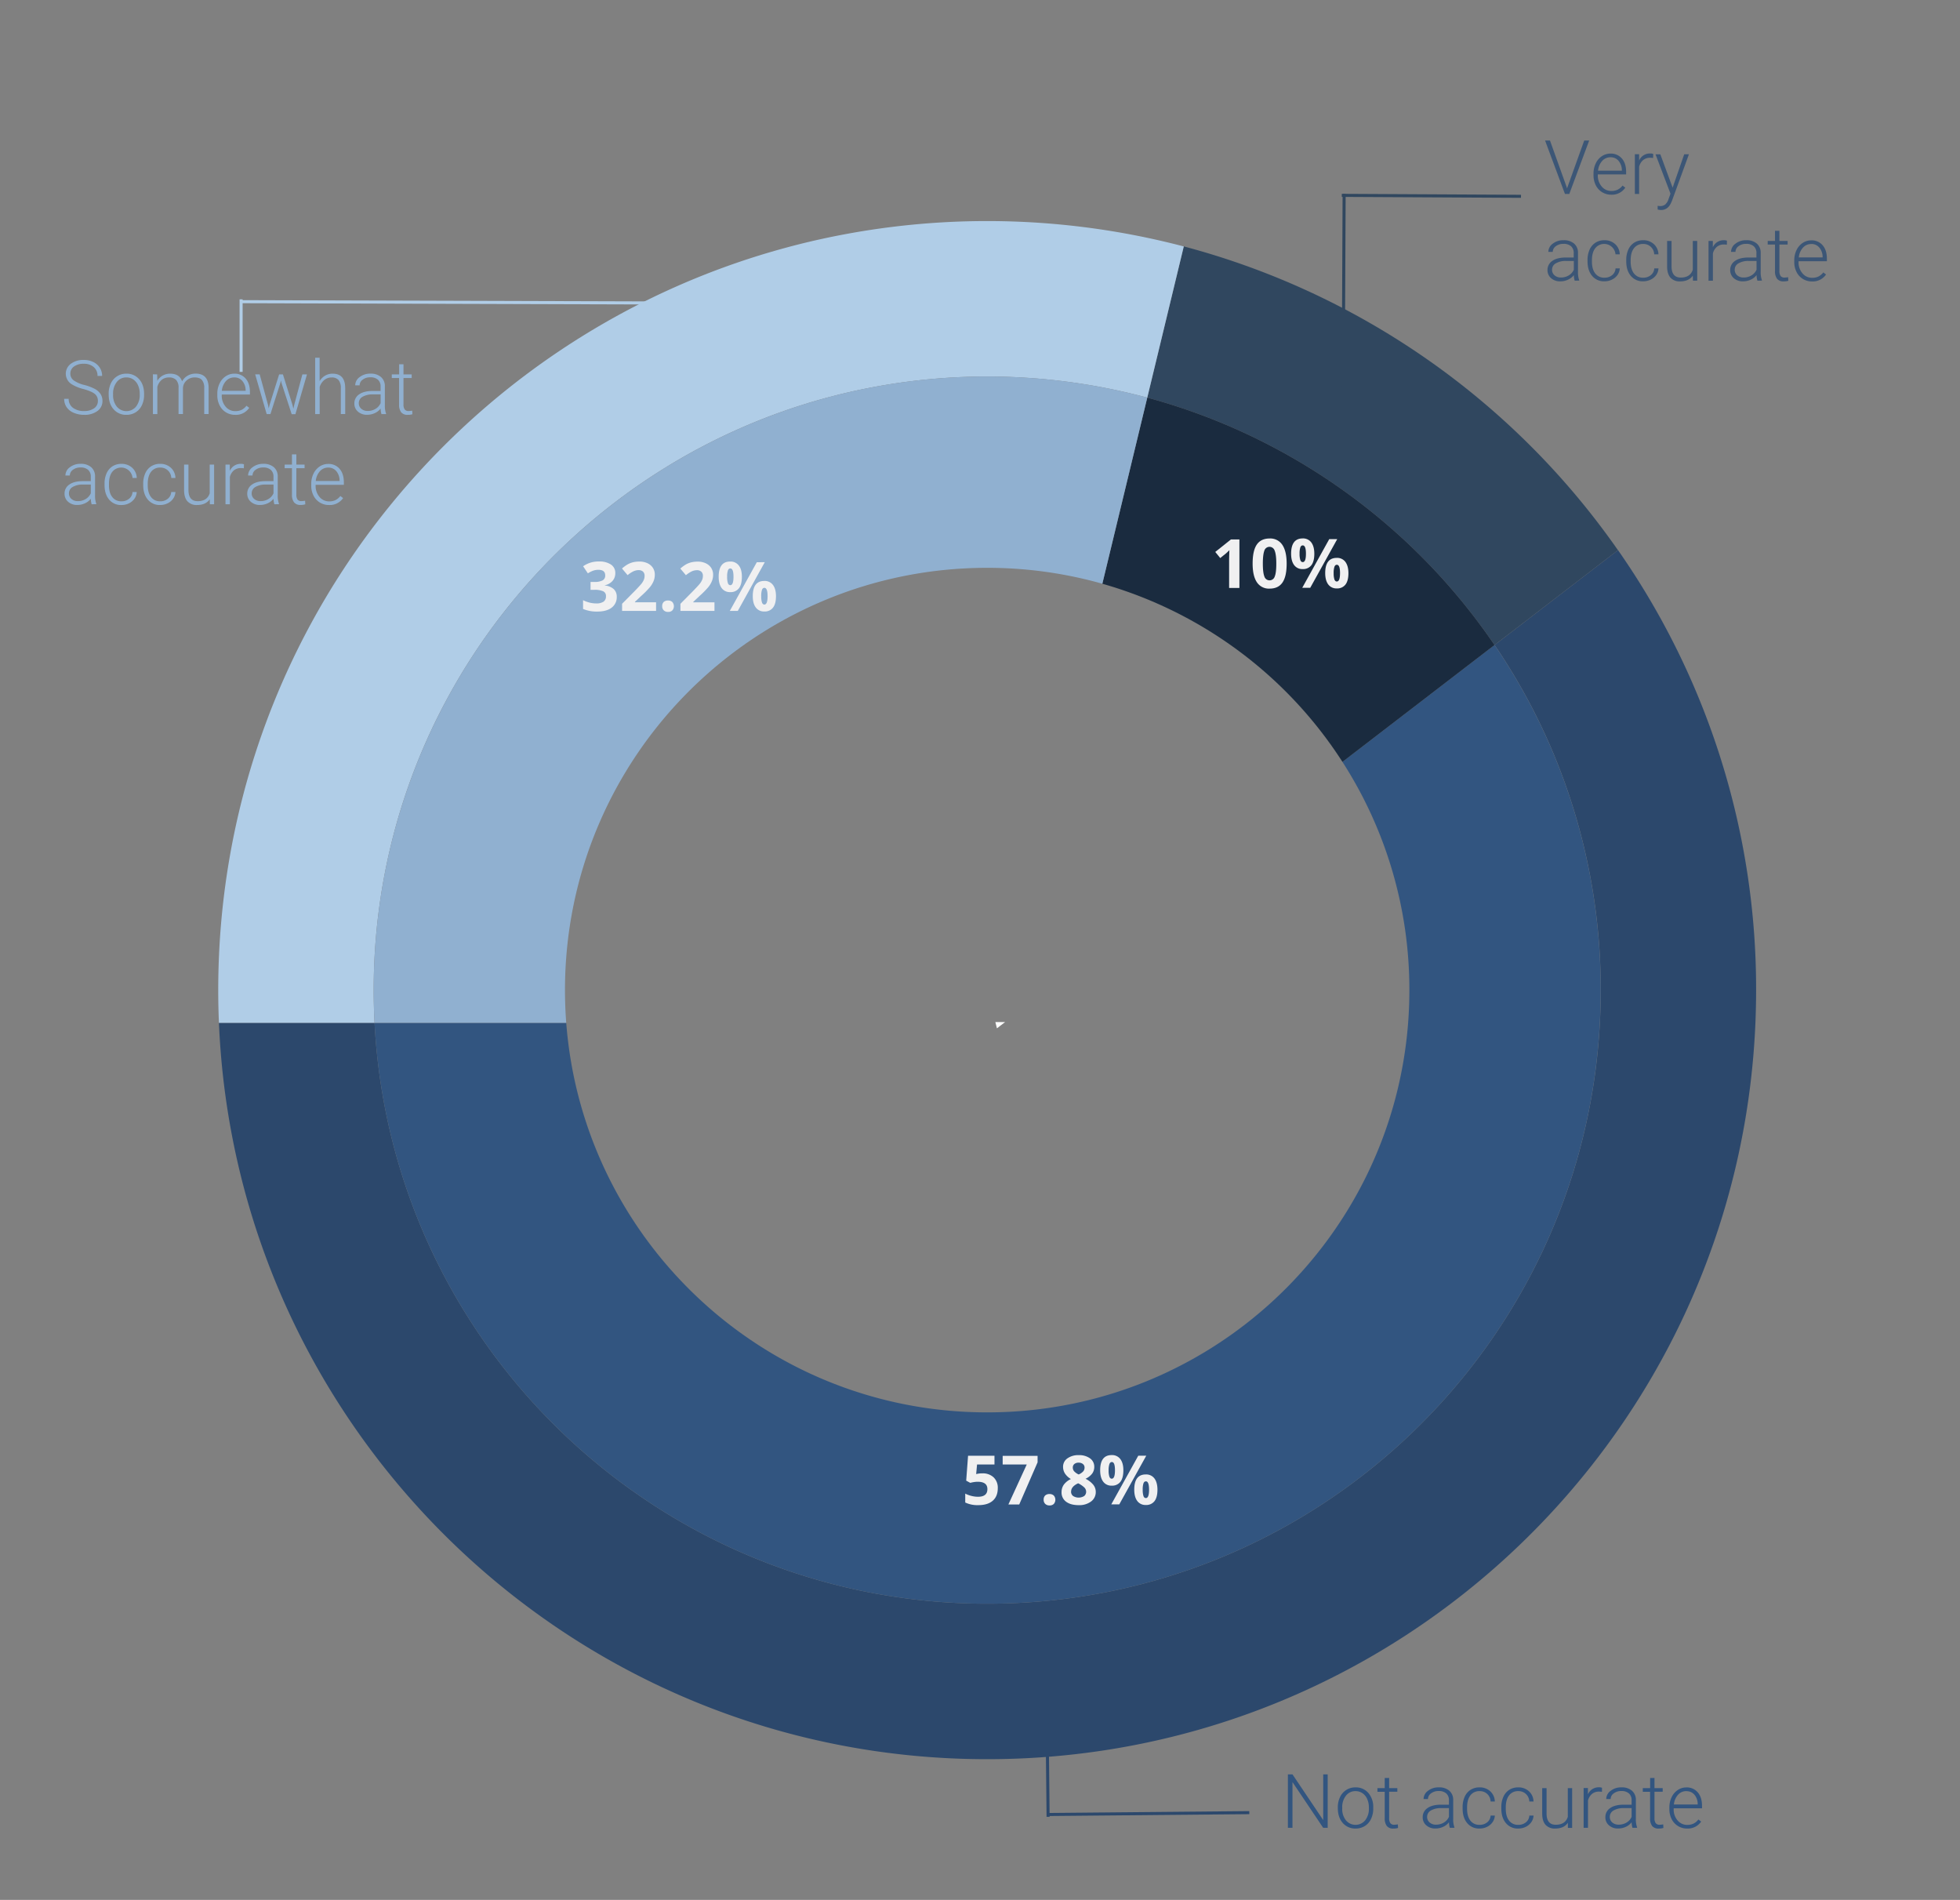 <?xml version="1.0" encoding="UTF-8"?> <svg xmlns="http://www.w3.org/2000/svg" id="Layer_1" data-name="Layer 1" viewBox="0 0 1281.61 1242.07"><rect x="0" y="0" width="1281.61" height="1242.07" fill="#808080" stroke="none"/><defs><style>.cls-1{fill:#2c486c;}.cls-2{fill:#325580;}.cls-3{fill:#30475f;}.cls-4{fill:#1a2b3f;}.cls-5{fill:#b0cde7;}.cls-6{fill:#90b0d0;}.cls-7{fill:#fff;stroke:#fff;}.cls-10,.cls-11,.cls-12,.cls-7{stroke-miterlimit:10;}.cls-8{isolation:isolate;}.cls-9{fill:#3c5676;}.cls-10,.cls-11,.cls-12{fill:none;stroke-width:2px;}.cls-10{stroke:#30475f;}.cls-11{stroke:#2c486c;}.cls-12{stroke:#b0cde7;}.cls-13{fill:#f0f0f1;}</style></defs><path class="cls-1" d="M1058,359.67l-80.71,62a399.29,399.29,0,0,1,69.42,225.61q0,10.77-.57,21.4C1035,880.29,859.87,1048.44,645.5,1048.44S256,880.29,244.91,668.69H143.16C154.38,936.45,375,1150.08,645.5,1150.08s491.12-213.63,502.34-481.39q.44-10.65.45-21.4A500.48,500.48,0,0,0,1058,359.67Z"></path><path class="cls-2" d="M977.24,421.68l-99.44,76.4a274.69,274.69,0,0,1,43.76,149.21q0,10.8-.81,21.4c-10.93,142.47-130,254.66-275.25,254.66S381.18,811.16,370.25,668.69H244.91C256,880.29,431.13,1048.44,645.5,1048.44S1035,880.29,1046.09,668.69q.56-10.63.57-21.4A399.29,399.29,0,0,0,977.24,421.68Z"></path><path class="cls-3" d="M977.24,421.68l80.71-62a503.56,503.56,0,0,0-283.9-198.59l-23.87,98.85A401.77,401.77,0,0,1,977.24,421.68Z"></path><path class="cls-4" d="M750.18,259.93,720.8,381.62a276.57,276.57,0,0,1,157,116.46l99.44-76.4A401.77,401.77,0,0,0,750.18,259.93Z"></path><path class="cls-5" d="M244.34,647.29C244.34,462,370,306.07,540.67,260c2-.52,3.91-1,5.88-1.54a404,404,0,0,1,203.63,1.5l23.87-98.85a506.4,506.4,0,0,0-252.69-1.14q-3.66.93-7.29,1.92C300.13,219.64,142.7,415.07,142.7,647.29q0,10.76.46,21.4H244.91Q244.34,658.06,244.34,647.29Z"></path><path class="cls-6" d="M369.43,647.29c0-152.47,123.6-276.07,276.07-276.07a276,276,0,0,1,75.3,10.4l29.38-121.69a404,404,0,0,0-203.63-1.5c-2,.5-3.92,1-5.88,1.54C370,306.07,244.34,462,244.34,647.29q0,10.77.57,21.4H370.25Q369.44,658.1,369.43,647.29Z"></path><polygon class="cls-7" points="655.74 668.69 651.49 668.69 652.18 671.42 655.74 668.69"></polygon><g class="cls-8"><g class="cls-8"><path class="cls-2" d="M868.15,1194.94H865.2l-20.07-29.88v29.88h-3V1160h3l20.1,29.91V1160h2.92Z"></path><path class="cls-2" d="M874.77,1181.58a15.26,15.26,0,0,1,1.46-6.74,10.91,10.91,0,0,1,10.11-6.33,10.67,10.67,0,0,1,8.39,3.63,14,14,0,0,1,3.21,9.63v.6a15.4,15.4,0,0,1-1.45,6.78,10.78,10.78,0,0,1-4.09,4.64,11.18,11.18,0,0,1-6,1.63,10.68,10.68,0,0,1-8.38-3.63q-3.22-3.63-3.23-9.63Zm2.88.79a11.8,11.8,0,0,0,2.41,7.64,8.15,8.15,0,0,0,12.62,0,12.13,12.13,0,0,0,2.41-7.88v-.55a13.25,13.25,0,0,0-1.1-5.44,8.86,8.86,0,0,0-3.1-3.83,7.91,7.91,0,0,0-4.55-1.35,7.68,7.68,0,0,0-6.27,3,12.19,12.19,0,0,0-2.42,7.88Z"></path><path class="cls-2" d="M908.33,1162.35V1169h5.37v2.35h-5.37v17.31a5.42,5.42,0,0,0,.78,3.22,3,3,0,0,0,2.6,1.06,17.86,17.86,0,0,0,2.33-.24l.12,2.33a9.39,9.39,0,0,1-3.07.4,5.14,5.14,0,0,1-4.3-1.71,8.13,8.13,0,0,1-1.34-5v-17.32h-4.77V1169h4.77v-6.64Z"></path><path class="cls-2" d="M948,1194.94a13.44,13.44,0,0,1-.55-3.62,10,10,0,0,1-3.85,3,11.68,11.68,0,0,1-5,1.07,8.65,8.65,0,0,1-6-2.09,6.77,6.77,0,0,1-2.32-5.27,6.94,6.94,0,0,1,3.16-6q3.15-2.2,8.79-2.21h5.2v-2.95a5.68,5.68,0,0,0-1.71-4.37,7.07,7.07,0,0,0-5-1.6,7.8,7.8,0,0,0-5,1.54,4.56,4.56,0,0,0-2,3.69l-2.87,0a6.68,6.68,0,0,1,2.87-5.36,11,11,0,0,1,7.08-2.27,10.11,10.11,0,0,1,6.85,2.17,7.81,7.81,0,0,1,2.58,6.06V1189a15.12,15.12,0,0,0,.79,5.63v.29Zm-9-2.06a9.68,9.68,0,0,0,5.14-1.39,8.23,8.23,0,0,0,3.3-3.72v-5.71h-5.13a12.93,12.93,0,0,0-6.72,1.57,4.73,4.73,0,0,0-2.42,4.19,4.64,4.64,0,0,0,1.62,3.62A6.09,6.09,0,0,0,939,1192.88Z"></path><path class="cls-2" d="M967.5,1193a7.63,7.63,0,0,0,5-1.69,6,6,0,0,0,2.19-4.38h2.76a8.14,8.14,0,0,1-1.49,4.33,9.37,9.37,0,0,1-3.63,3.06,11,11,0,0,1-4.86,1.1,10,10,0,0,1-8.09-3.55q-3-3.55-3-9.54v-.87a16.32,16.32,0,0,1,1.34-6.79,10.4,10.4,0,0,1,3.85-4.55,10.65,10.65,0,0,1,5.87-1.61,10,10,0,0,1,7,2.54,9.32,9.32,0,0,1,3,6.69h-2.76a6.94,6.94,0,0,0-7.24-6.78,7.18,7.18,0,0,0-6,2.8c-1.43,1.87-2.14,4.5-2.14,7.87v.84q0,5,2.14,7.75A7.23,7.23,0,0,0,967.5,1193Z"></path><path class="cls-2" d="M992.81,1193a7.6,7.6,0,0,0,5-1.69,6,6,0,0,0,2.2-4.38h2.75a8.13,8.13,0,0,1-1.48,4.33,9.4,9.4,0,0,1-3.64,3.06,11,11,0,0,1-4.85,1.1,10,10,0,0,1-8.1-3.55q-3-3.55-3-9.54v-.87a16.17,16.17,0,0,1,1.34-6.79,10.33,10.33,0,0,1,3.85-4.55,10.62,10.62,0,0,1,5.86-1.61,10,10,0,0,1,7,2.54,9.24,9.24,0,0,1,3,6.69H1000a7,7,0,0,0-7.25-6.78,7.15,7.15,0,0,0-6,2.8c-1.43,1.87-2.15,4.5-2.15,7.87v.84q0,5,2.15,7.75A7.22,7.22,0,0,0,992.81,1193Z"></path><path class="cls-2" d="M1025.21,1191.66c-1.73,2.51-4.48,3.76-8.28,3.76a8,8,0,0,1-6.3-2.41c-1.44-1.61-2.18-4-2.21-7.14V1169h2.85v16.53q0,7.41,6,7.41,6.24,0,7.89-5.16V1169H1028v26h-2.78Z"></path><path class="cls-2" d="M1047.49,1171.44a9.94,9.94,0,0,0-1.94-.17,7,7,0,0,0-4.55,1.5,8.29,8.29,0,0,0-2.65,4.35v17.82h-2.85v-26h2.81l0,4.12a7.63,7.63,0,0,1,7.32-4.6,4.65,4.65,0,0,1,1.89.31Z"></path><path class="cls-2" d="M1067.45,1194.94a13.44,13.44,0,0,1-.55-3.62,10,10,0,0,1-3.85,3,11.68,11.68,0,0,1-5,1.07,8.65,8.65,0,0,1-6-2.09,6.77,6.77,0,0,1-2.32-5.27,6.94,6.94,0,0,1,3.16-6q3.15-2.2,8.79-2.21h5.2v-2.95a5.68,5.68,0,0,0-1.71-4.37,7.07,7.07,0,0,0-5-1.6,7.8,7.8,0,0,0-5,1.54,4.54,4.54,0,0,0-2,3.69l-2.88,0a6.66,6.66,0,0,1,2.88-5.36,11,11,0,0,1,7.07-2.27,10.11,10.11,0,0,1,6.85,2.17,7.81,7.81,0,0,1,2.58,6.06V1189a15.12,15.12,0,0,0,.79,5.63v.29Zm-9-2.06a9.68,9.68,0,0,0,5.14-1.39,8.18,8.18,0,0,0,3.3-3.72v-5.71h-5.13a12.93,12.93,0,0,0-6.72,1.57,4.73,4.73,0,0,0-2.42,4.19,4.64,4.64,0,0,0,1.62,3.62A6.09,6.09,0,0,0,1058.43,1192.88Z"></path><path class="cls-2" d="M1081.84,1162.35V1169h5.37v2.35h-5.37v17.31a5.42,5.42,0,0,0,.78,3.22,3,3,0,0,0,2.6,1.06,17.86,17.86,0,0,0,2.33-.24l.12,2.33a9.39,9.39,0,0,1-3.07.4,5.14,5.14,0,0,1-4.3-1.71,8.13,8.13,0,0,1-1.34-5v-17.32h-4.77V1169H1079v-6.64Z"></path><path class="cls-2" d="M1103.21,1195.42a11.14,11.14,0,0,1-10.15-6.18,14.16,14.16,0,0,1-1.48-6.53v-1a15.22,15.22,0,0,1,1.45-6.74,11.59,11.59,0,0,1,4-4.72,10,10,0,0,1,5.61-1.71,9.36,9.36,0,0,1,7.5,3.23c1.84,2.15,2.77,5.08,2.77,8.81v1.61h-18.52v.55a10.85,10.85,0,0,0,2.53,7.35,8.05,8.05,0,0,0,6.37,2.94,9.32,9.32,0,0,0,4.06-.84,9,9,0,0,0,3.21-2.69l1.8,1.37A10.49,10.49,0,0,1,1103.21,1195.42Zm-.53-24.46a7.15,7.15,0,0,0-5.45,2.37,11,11,0,0,0-2.7,6.38h15.56v-.31a9.51,9.51,0,0,0-2.13-6.09A6.6,6.6,0,0,0,1102.68,1171Z"></path></g></g><g class="cls-8"><g class="cls-8"><path class="cls-9" d="M1024.48,122.49l.19.74.22-.74,11-30.61h3.24l-13,34.93h-2.83l-13-34.93h3.21Z"></path><path class="cls-9" d="M1053.62,127.29a11.3,11.3,0,0,1-6-1.63,11.1,11.1,0,0,1-4.16-4.55,14.06,14.06,0,0,1-1.49-6.54v-1a15.25,15.25,0,0,1,1.45-6.74,11.5,11.5,0,0,1,4-4.71,10,10,0,0,1,5.61-1.71,9.38,9.38,0,0,1,7.5,3.22q2.78,3.23,2.77,8.82V114h-18.52v.55a10.91,10.91,0,0,0,2.53,7.36,8,8,0,0,0,6.37,2.93,9.37,9.37,0,0,0,4.07-.84,9,9,0,0,0,3.2-2.68l1.8,1.37A10.49,10.49,0,0,1,1053.62,127.29Zm-.53-24.47a7.14,7.14,0,0,0-5.45,2.38,11,11,0,0,0-2.7,6.38h15.57v-.32a9.61,9.61,0,0,0-2.14-6.09A6.63,6.63,0,0,0,1053.09,102.82Z"></path><path class="cls-9" d="M1080.94,103.3a10.94,10.94,0,0,0-1.94-.17,7,7,0,0,0-4.55,1.5,8.21,8.21,0,0,0-2.65,4.36v17.82H1069v-26h2.8l0,4.13a7.63,7.63,0,0,1,7.32-4.6,4.65,4.65,0,0,1,1.89.31Z"></path><path class="cls-9" d="M1093.7,122.68l7.58-21.83h3.09l-11.08,30.37-.57,1.34c-1.43,3.15-3.62,4.73-6.6,4.73a7.88,7.88,0,0,1-2.21-.34l0-2.37,1.49.14a5.38,5.38,0,0,0,3.42-1,7.88,7.88,0,0,0,2.21-3.59l1.28-3.5-9.79-25.74h3.14Z"></path></g><g class="cls-8"><path class="cls-9" d="M1029.66,183.48a13.51,13.51,0,0,1-.55-3.62,10,10,0,0,1-3.85,3,11.82,11.82,0,0,1-5,1.07,8.7,8.7,0,0,1-6.06-2.09,6.81,6.81,0,0,1-2.32-5.28,7,7,0,0,1,3.16-6q3.15-2.21,8.79-2.21h5.2v-2.95a5.72,5.72,0,0,0-1.71-4.38,7.1,7.1,0,0,0-5-1.59,7.85,7.85,0,0,0-5,1.53,4.58,4.58,0,0,0-2,3.7l-2.88,0a6.67,6.67,0,0,1,2.88-5.36,11,11,0,0,1,7.07-2.26,10.09,10.09,0,0,1,6.85,2.17,7.78,7.78,0,0,1,2.58,6.05v12.28a15.22,15.22,0,0,0,.79,5.64v.29Zm-9-2.06a9.66,9.66,0,0,0,5.15-1.4,8.08,8.08,0,0,0,3.29-3.71V170.6H1024a12.83,12.83,0,0,0-6.72,1.57,4.71,4.71,0,0,0-2.42,4.18,4.65,4.65,0,0,0,1.62,3.63A6.09,6.09,0,0,0,1020.64,181.42Z"></path><path class="cls-9" d="M1049.18,181.54a7.58,7.58,0,0,0,5-1.7,5.92,5.92,0,0,0,2.19-4.37h2.76a8.09,8.09,0,0,1-1.49,4.33,9.26,9.26,0,0,1-3.63,3,10.9,10.9,0,0,1-4.86,1.11,10,10,0,0,1-8.09-3.55q-3-3.56-3-9.55V170a16.32,16.32,0,0,1,1.34-6.79,10.37,10.37,0,0,1,3.85-4.56,10.67,10.67,0,0,1,5.87-1.6,10,10,0,0,1,7,2.54,9.25,9.25,0,0,1,3,6.69h-2.76a7.46,7.46,0,0,0-13.27-4q-2.14,2.8-2.15,7.87V171q0,5,2.15,7.74A7.19,7.19,0,0,0,1049.18,181.54Z"></path><path class="cls-9" d="M1074.49,181.54a7.55,7.55,0,0,0,5-1.7,5.93,5.93,0,0,0,2.2-4.37h2.76a8.17,8.17,0,0,1-1.49,4.33,9.26,9.26,0,0,1-3.63,3,11,11,0,0,1-4.86,1.11,10,10,0,0,1-8.1-3.55q-3-3.56-3-9.55V170a16.17,16.17,0,0,1,1.34-6.79,10.31,10.31,0,0,1,3.85-4.56,10.64,10.64,0,0,1,5.86-1.6,10,10,0,0,1,7,2.54,9.25,9.25,0,0,1,3,6.69h-2.76a7,7,0,0,0-7.25-6.79,7.16,7.16,0,0,0-6,2.81q-2.15,2.8-2.15,7.87V171q0,5,2.15,7.74A7.2,7.2,0,0,0,1074.49,181.54Z"></path><path class="cls-9" d="M1106.89,180.19q-2.58,3.76-8.27,3.77a8.05,8.05,0,0,1-6.31-2.41q-2.16-2.42-2.21-7.14V157.53H1093v16.52q0,7.41,6,7.41,6.24,0,7.89-5.15V157.53h2.88v25.95h-2.78Z"></path><path class="cls-9" d="M1129.17,160a10.78,10.78,0,0,0-1.94-.17,7,7,0,0,0-4.54,1.5,8.15,8.15,0,0,0-2.65,4.36v17.82h-2.86V157.53H1120l0,4.12a7.62,7.62,0,0,1,7.31-4.6,4.73,4.73,0,0,1,1.9.31Z"></path><path class="cls-9" d="M1149.13,183.48a13.51,13.51,0,0,1-.55-3.62,10,10,0,0,1-3.85,3,11.82,11.82,0,0,1-5,1.07,8.7,8.7,0,0,1-6.06-2.09,6.81,6.81,0,0,1-2.32-5.28,7,7,0,0,1,3.16-6q3.15-2.21,8.79-2.21h5.2v-2.95a5.72,5.72,0,0,0-1.71-4.38,7.1,7.1,0,0,0-5-1.59,7.85,7.85,0,0,0-5,1.53,4.58,4.58,0,0,0-2,3.7l-2.88,0a6.67,6.67,0,0,1,2.88-5.36,11.07,11.07,0,0,1,7.07-2.26,10.09,10.09,0,0,1,6.85,2.17,7.78,7.78,0,0,1,2.58,6.05v12.28a15.22,15.22,0,0,0,.79,5.64v.29Zm-9-2.06a9.63,9.63,0,0,0,5.15-1.4,8.08,8.08,0,0,0,3.29-3.71V170.6h-5.13a12.77,12.77,0,0,0-6.71,1.57,4.7,4.7,0,0,0-2.43,4.18,4.65,4.65,0,0,0,1.62,3.63A6.09,6.09,0,0,0,1140.11,181.42Z"></path><path class="cls-9" d="M1163.52,150.88v6.65h5.37v2.35h-5.37v17.31a5.44,5.44,0,0,0,.78,3.22,3,3,0,0,0,2.6,1.05,17.86,17.86,0,0,0,2.33-.24l.12,2.33a9.32,9.32,0,0,1-3.07.41,5.08,5.08,0,0,1-4.29-1.72,8,8,0,0,1-1.35-5.05V159.88h-4.77v-2.35h4.77v-6.65Z"></path><path class="cls-9" d="M1184.89,184a11.33,11.33,0,0,1-6-1.63,11.17,11.17,0,0,1-4.16-4.55,14.17,14.17,0,0,1-1.49-6.53v-1a15.25,15.25,0,0,1,1.45-6.74,11.71,11.71,0,0,1,4-4.71,10,10,0,0,1,5.61-1.71,9.37,9.37,0,0,1,7.5,3.22q2.78,3.22,2.77,8.82v1.6h-18.52v.56a10.9,10.9,0,0,0,2.53,7.35,8.05,8.05,0,0,0,6.37,2.94,9.37,9.37,0,0,0,4.07-.84,9.09,9.09,0,0,0,3.2-2.69l1.8,1.37A10.48,10.48,0,0,1,1184.89,184Zm-.53-24.47a7.16,7.16,0,0,0-5.45,2.38,11,11,0,0,0-2.7,6.38h15.57v-.31a9.56,9.56,0,0,0-2.14-6.1A6.63,6.63,0,0,0,1184.36,159.49Z"></path></g></g><path class="cls-6" d="M64,262.14a5.66,5.66,0,0,0-2-4.6c-1.36-1.12-3.84-2.2-7.46-3.21A26.22,26.22,0,0,1,46.57,251a8.06,8.06,0,0,1-.25-13.18,13.56,13.56,0,0,1,8.43-2.51A14,14,0,0,1,61,236.66a10.26,10.26,0,0,1,4.26,3.75,9.77,9.77,0,0,1,1.51,5.34h-3A7.34,7.34,0,0,0,61.32,240a9.53,9.53,0,0,0-6.57-2.18,10.37,10.37,0,0,0-6.38,1.79A5.58,5.58,0,0,0,46,244.28a5.3,5.3,0,0,0,2.14,4.35,19.66,19.66,0,0,0,6.83,3,32.28,32.28,0,0,1,7.13,2.67,10.2,10.2,0,0,1,3.64,3.29A8.25,8.25,0,0,1,67,262.09a7.9,7.9,0,0,1-3.3,6.62A14.08,14.08,0,0,1,55,271.2a17,17,0,0,1-6.77-1.32,10.33,10.33,0,0,1-4.68-3.69,9.56,9.56,0,0,1-1.59-5.45h2.95a7,7,0,0,0,2.75,5.83A11.65,11.65,0,0,0,55,268.71a10.88,10.88,0,0,0,6.55-1.8A5.61,5.61,0,0,0,64,262.14Z"></path><path class="cls-6" d="M71.06,257.36a15.25,15.25,0,0,1,1.45-6.74,10.91,10.91,0,0,1,10.11-6.33A10.67,10.67,0,0,1,91,247.92q3.22,3.65,3.22,9.63v.6a15.54,15.54,0,0,1-1.45,6.78,10.84,10.84,0,0,1-4.09,4.64,11.2,11.2,0,0,1-6,1.63,10.7,10.7,0,0,1-8.39-3.63q-3.23-3.63-3.22-9.63Zm2.88.79a11.74,11.74,0,0,0,2.41,7.64,8.14,8.14,0,0,0,12.61,0,12.13,12.13,0,0,0,2.41-7.88v-.55a13.13,13.13,0,0,0-1.1-5.44,9,9,0,0,0-3.09-3.83,7.94,7.94,0,0,0-4.56-1.35,7.65,7.65,0,0,0-6.26,3,12.14,12.14,0,0,0-2.42,7.88Z"></path><path class="cls-6" d="M102.77,244.77l.09,4.22a9.54,9.54,0,0,1,3.6-3.52,9.81,9.81,0,0,1,4.8-1.18q6.13,0,7.79,5a9.73,9.73,0,0,1,3.72-3.73,10.3,10.3,0,0,1,5.13-1.31q8.35,0,8.52,9.12v17.31h-2.88v-17.1a7.78,7.78,0,0,0-1.5-5.16c-1-1.11-2.59-1.68-4.81-1.68a7.68,7.68,0,0,0-5.23,2,7.08,7.08,0,0,0-2.37,4.76v17.17h-2.88V253.41a7.12,7.12,0,0,0-1.57-5,6.24,6.24,0,0,0-4.76-1.65,7.27,7.27,0,0,0-4.66,1.55,9,9,0,0,0-2.87,4.6v17.79H100v-26Z"></path><path class="cls-6" d="M153.73,271.2A11.12,11.12,0,0,1,143.59,265a14.24,14.24,0,0,1-1.49-6.54v-1a15.36,15.36,0,0,1,1.45-6.74,11.57,11.57,0,0,1,4-4.71,9.94,9.94,0,0,1,5.62-1.72,9.36,9.36,0,0,1,7.49,3.23q2.78,3.22,2.77,8.81v1.61H145v.55a10.85,10.85,0,0,0,2.53,7.35,8,8,0,0,0,6.36,2.94,9.37,9.37,0,0,0,4.07-.84,8.9,8.9,0,0,0,3.2-2.69l1.8,1.37A10.46,10.46,0,0,1,153.73,271.2Zm-.52-24.46a7.19,7.19,0,0,0-5.46,2.37,11,11,0,0,0-2.7,6.38h15.57v-.31a9.5,9.5,0,0,0-2.14-6.09A6.59,6.59,0,0,0,153.21,246.74Z"></path><path class="cls-6" d="M175.27,264.75l.44,2.23.57-2.35,6.24-19.86H185l6.17,19.69.67,2.74.55-2.52,5.33-19.91h3l-7.56,26h-2.44L184,250.14l-.31-1.41-.31,1.44-6.55,20.55h-2.45l-7.53-26h2.95Z"></path><path class="cls-6" d="M209,249.16a10.15,10.15,0,0,1,3.62-3.6,9.46,9.46,0,0,1,4.82-1.27q4.17,0,6.21,2.35t2.07,7.05v17h-2.86V253.67a7.87,7.87,0,0,0-1.47-5.18,5.78,5.78,0,0,0-4.64-1.71,7.28,7.28,0,0,0-4.72,1.67,9.76,9.76,0,0,0-3,4.5v17.77H206.1V233.88H209Z"></path><path class="cls-6" d="M249.44,270.72a13,13,0,0,1-.55-3.62,10.16,10.16,0,0,1-3.86,3,11.77,11.77,0,0,1-4.95,1.06,8.69,8.69,0,0,1-6.05-2.08,6.79,6.79,0,0,1-2.32-5.28,6.94,6.94,0,0,1,3.16-6q3.15-2.2,8.79-2.2h5.2v-2.95a5.69,5.69,0,0,0-1.71-4.38,7.08,7.08,0,0,0-5-1.6,7.79,7.79,0,0,0-5,1.54,4.56,4.56,0,0,0-2,3.69l-2.88,0a6.67,6.67,0,0,1,2.88-5.36,11.1,11.1,0,0,1,7.08-2.27,10.11,10.11,0,0,1,6.85,2.17,7.81,7.81,0,0,1,2.58,6.06V264.8a15.12,15.12,0,0,0,.79,5.63v.29Zm-9-2.06a9.59,9.59,0,0,0,5.14-1.39,8.23,8.23,0,0,0,3.3-3.72v-5.71h-5.13a12.93,12.93,0,0,0-6.72,1.57,4.73,4.73,0,0,0-2.42,4.19,4.64,4.64,0,0,0,1.62,3.62A6.09,6.09,0,0,0,240.42,268.66Z"></path><path class="cls-6" d="M263.83,238.13v6.64h5.37v2.35h-5.37v17.31a5.42,5.42,0,0,0,.78,3.22,3,3,0,0,0,2.6,1.06,18,18,0,0,0,2.33-.24l.12,2.33a9.43,9.43,0,0,1-3.07.4,5.14,5.14,0,0,1-4.3-1.71,8.13,8.13,0,0,1-1.34-5.05V247.12h-4.77v-2.35H261v-6.64Z"></path><path class="cls-6" d="M59.93,329.67a13.51,13.51,0,0,1-.55-3.62,10,10,0,0,1-3.85,3,11.83,11.83,0,0,1-5,1.07,8.69,8.69,0,0,1-6-2.09,6.78,6.78,0,0,1-2.32-5.28,6.93,6.93,0,0,1,3.16-6q3.15-2.21,8.79-2.21h5.2v-2.95a5.72,5.72,0,0,0-1.71-4.38,7.11,7.11,0,0,0-5-1.59,7.85,7.85,0,0,0-5,1.53,4.59,4.59,0,0,0-2,3.7l-2.87,0a6.69,6.69,0,0,1,2.87-5.36,11.1,11.1,0,0,1,7.08-2.26,10.11,10.11,0,0,1,6.85,2.17,7.78,7.78,0,0,1,2.58,6v12.28a15.18,15.18,0,0,0,.79,5.64v.29Zm-9-2.06a9.6,9.6,0,0,0,5.14-1.4,8.1,8.1,0,0,0,3.3-3.71v-5.71H54.22a12.83,12.83,0,0,0-6.72,1.57,4.73,4.73,0,0,0-2.42,4.19,4.64,4.64,0,0,0,1.62,3.62A6.09,6.09,0,0,0,50.91,327.61Z"></path><path class="cls-6" d="M79.45,327.73a7.58,7.58,0,0,0,5-1.7,5.92,5.92,0,0,0,2.19-4.37h2.76A8.17,8.17,0,0,1,87.94,326a9.37,9.37,0,0,1-3.63,3.06,11,11,0,0,1-4.86,1.1,10,10,0,0,1-8.09-3.55q-3-3.56-3-9.55v-.86a16.32,16.32,0,0,1,1.34-6.79,10.43,10.43,0,0,1,3.85-4.56,10.65,10.65,0,0,1,5.87-1.6,10,10,0,0,1,7,2.54,9.28,9.28,0,0,1,3,6.69H86.67a7.46,7.46,0,0,0-13.27-4c-1.44,1.87-2.15,4.49-2.15,7.87v.84c0,3.31.71,5.89,2.15,7.74A7.19,7.19,0,0,0,79.45,327.73Z"></path><path class="cls-6" d="M104.76,327.73a7.55,7.55,0,0,0,5-1.7,6,6,0,0,0,2.2-4.37h2.75a8.16,8.16,0,0,1-1.48,4.33,9.4,9.4,0,0,1-3.64,3.06,11,11,0,0,1-4.85,1.1,10,10,0,0,1-8.1-3.55q-3-3.56-3-9.55v-.86A16.17,16.17,0,0,1,95,309.4a10.36,10.36,0,0,1,3.85-4.56,10.61,10.61,0,0,1,5.86-1.6,10,10,0,0,1,7,2.54,9.21,9.21,0,0,1,3,6.69H112a7,7,0,0,0-7.25-6.79,7.16,7.16,0,0,0-6,2.81q-2.15,2.81-2.15,7.87v.84q0,5,2.15,7.74A7.2,7.2,0,0,0,104.76,327.73Z"></path><path class="cls-6" d="M137.16,326.38q-2.59,3.76-8.27,3.77a8,8,0,0,1-6.31-2.41q-2.16-2.42-2.21-7.14V303.72h2.86v16.52q0,7.41,6,7.41,6.24,0,7.89-5.15V303.72H140v25.95h-2.78Z"></path><path class="cls-6" d="M159.44,306.16a10.8,10.8,0,0,0-1.94-.16,7,7,0,0,0-4.54,1.49,8.19,8.19,0,0,0-2.65,4.36v17.82h-2.86V303.72h2.81l.05,4.12a7.61,7.61,0,0,1,7.31-4.6,4.73,4.73,0,0,1,1.9.31Z"></path><path class="cls-6" d="M179.4,329.67a13.51,13.51,0,0,1-.55-3.62,10,10,0,0,1-3.85,3,11.82,11.82,0,0,1-4.95,1.07,8.7,8.7,0,0,1-6.06-2.09,6.81,6.81,0,0,1-2.32-5.28,7,7,0,0,1,3.16-6q3.15-2.21,8.79-2.21h5.2v-2.95a5.72,5.72,0,0,0-1.71-4.38,7.1,7.1,0,0,0-5-1.59,7.85,7.85,0,0,0-5,1.53,4.58,4.58,0,0,0-2,3.7l-2.88,0a6.67,6.67,0,0,1,2.88-5.36,11.07,11.07,0,0,1,7.07-2.26,10.09,10.09,0,0,1,6.85,2.17,7.78,7.78,0,0,1,2.58,6v12.28a15.18,15.18,0,0,0,.79,5.64v.29Zm-9-2.06a9.66,9.66,0,0,0,5.15-1.4,8.08,8.08,0,0,0,3.29-3.71v-5.71h-5.13a12.77,12.77,0,0,0-6.71,1.57,4.72,4.72,0,0,0-2.43,4.19,4.64,4.64,0,0,0,1.62,3.62A6.09,6.09,0,0,0,170.38,327.61Z"></path><path class="cls-6" d="M193.79,297.07v6.65h5.37v2.35h-5.37v17.31a5.44,5.44,0,0,0,.78,3.22,3,3,0,0,0,2.6,1,17.86,17.86,0,0,0,2.33-.24l.12,2.33a9.36,9.36,0,0,1-3.07.41,5.08,5.08,0,0,1-4.29-1.72,8,8,0,0,1-1.35-5.05V306.07h-4.77v-2.35h4.77v-6.65Z"></path><path class="cls-6" d="M215.16,330.15A11.11,11.11,0,0,1,205,324a14,14,0,0,1-1.49-6.53v-1a15.27,15.27,0,0,1,1.45-6.75,11.63,11.63,0,0,1,4-4.71,10,10,0,0,1,5.61-1.71,9.38,9.38,0,0,1,7.5,3.22q2.77,3.23,2.77,8.82v1.6H206.38v.56a10.9,10.9,0,0,0,2.53,7.35,8.05,8.05,0,0,0,6.37,2.94,9.37,9.37,0,0,0,4.07-.84,9.09,9.09,0,0,0,3.2-2.69l1.8,1.37A10.48,10.48,0,0,1,215.16,330.15Zm-.53-24.47a7.16,7.16,0,0,0-5.45,2.38,11,11,0,0,0-2.7,6.38h15.57v-.31a9.56,9.56,0,0,0-2.14-6.1A6.63,6.63,0,0,0,214.63,305.68Z"></path><line class="cls-10" x1="994.55" y1="128.34" x2="877.37" y2="127.72"></line><line class="cls-10" x1="878.28" y1="259.29" x2="878.9" y2="126.81"></line><line class="cls-11" x1="684.11" y1="1070.59" x2="685.33" y2="1187.77"></line><line class="cls-11" x1="816.89" y1="1185.02" x2="684.41" y2="1186.24"></line><line class="cls-12" x1="157.04" y1="197.22" x2="456.27" y2="198.14"></line><line class="cls-12" x1="157.65" y1="243.12" x2="157.65" y2="195.69"></line><path class="cls-13" d="M642.35,963.22a10.22,10.22,0,0,1,7.34,2.59,9.32,9.32,0,0,1,2.74,7.1c0,3.55-1.1,6.29-3.29,8.2s-5.33,2.88-9.41,2.88a18.53,18.53,0,0,1-8.58-1.72v-5.82a18.22,18.22,0,0,0,4,1.5,17.91,17.91,0,0,0,4.33.57q6.16,0,6.16-5c0-3.21-2.12-4.81-6.38-4.81a16.15,16.15,0,0,0-2.54.23,17.24,17.24,0,0,0-2.27.49l-2.67-1.44L633,951.72h17.27v5.71H638.88l-.58,6.25.76-.16A15.18,15.18,0,0,1,642.35,963.22Z"></path><path class="cls-13" d="M659.37,983.55l12-26.12H655.63v-5.66h22.83V956l-12,27.56Z"></path><path class="cls-13" d="M682.43,980.44a3.64,3.64,0,0,1,1-2.77,4,4,0,0,1,2.85-.93,3.88,3.88,0,0,1,2.8,1,4.21,4.21,0,0,1,0,5.45,3.76,3.76,0,0,1-2.78,1,3.89,3.89,0,0,1-2.83-1A3.59,3.59,0,0,1,682.43,980.44Z"></path><path class="cls-13" d="M705.35,951.31a12,12,0,0,1,7.37,2.08,6.6,6.6,0,0,1,2.8,5.6,7.34,7.34,0,0,1-1.35,4.35,11.55,11.55,0,0,1-4.36,3.41,15.33,15.33,0,0,1,5.13,4,7.45,7.45,0,0,1,1.56,4.56,7.58,7.58,0,0,1-3.07,6.3,12.81,12.81,0,0,1-8.08,2.39q-5.22,0-8.21-2.22a7.38,7.38,0,0,1-3-6.29,8.32,8.32,0,0,1,1.45-4.84,11.89,11.89,0,0,1,4.65-3.72,11.89,11.89,0,0,1-3.92-3.68,8.08,8.08,0,0,1-1.2-4.29,6.58,6.58,0,0,1,2.83-5.53A12,12,0,0,1,705.35,951.31Zm-5,23.77a3.53,3.53,0,0,0,1.3,2.92,6.82,6.82,0,0,0,7.32,0,3.58,3.58,0,0,0,1.24-2.84,3.91,3.91,0,0,0-1.23-2.74,16,16,0,0,0-4-2.71Q700.39,971.83,700.39,975.08Zm4.92-18.85a4.19,4.19,0,0,0-2.78.88,2.94,2.94,0,0,0-1,2.36,3.66,3.66,0,0,0,.83,2.34,9.37,9.37,0,0,0,3,2.13,8.44,8.44,0,0,0,3-2.05,3.71,3.71,0,0,0,.85-2.42,2.88,2.88,0,0,0-1.08-2.37A4.35,4.35,0,0,0,705.31,956.23Z"></path><path class="cls-13" d="M734.55,961.21q0,5-1.94,7.53a6.75,6.75,0,0,1-5.68,2.51,6.54,6.54,0,0,1-5.55-2.58c-1.31-1.72-2-4.2-2-7.46q0-9.94,7.51-9.94a6.7,6.7,0,0,1,5.65,2.58Q734.55,956.43,734.55,961.21Zm-9.65,0a13.12,13.12,0,0,0,.49,4.12c.33.91.85,1.37,1.58,1.37q2.09,0,2.09-5.49T727,955.82c-.73,0-1.25.44-1.58,1.34A12.93,12.93,0,0,0,724.9,961.26Zm24.62-9.54-17.65,31.83h-5.23l17.66-31.83Zm7.32,22.21q0,5-1.94,7.5a6.71,6.71,0,0,1-5.68,2.51,6.57,6.57,0,0,1-5.55-2.58c-1.31-1.72-2-4.19-2-7.43q0-9.95,7.51-9.95a6.68,6.68,0,0,1,5.65,2.58Q756.83,969.14,756.84,973.93Zm-9.64,0a13.25,13.25,0,0,0,.48,4.13c.33.91.86,1.36,1.59,1.36q2.09,0,2.08-5.49t-2.08-5.44c-.73,0-1.26.45-1.59,1.34A13,13,0,0,0,747.2,974Z"></path><path class="cls-13" d="M402.33,374.69a7.49,7.49,0,0,1-1.81,5.08,9.33,9.33,0,0,1-5.07,2.87v.13a10.13,10.13,0,0,1,5.83,2.34,6.57,6.57,0,0,1,2,5,8.5,8.5,0,0,1-3.33,7.15q-3.33,2.57-9.51,2.56a23,23,0,0,1-9.19-1.72v-5.73a20.43,20.43,0,0,0,4.07,1.53,17.24,17.24,0,0,0,4.4.59,8.51,8.51,0,0,0,4.92-1.14,4.14,4.14,0,0,0,1.59-3.63,3.28,3.28,0,0,0-1.83-3.18,13.56,13.56,0,0,0-5.83-.94h-2.42v-5.16h2.46a11.38,11.38,0,0,0,5.41-1,3.49,3.49,0,0,0,1.71-3.32c0-2.4-1.51-3.61-4.53-3.61a10.33,10.33,0,0,0-3.19.52,15.52,15.52,0,0,0-3.6,1.81l-3.12-4.64a17.33,17.33,0,0,1,10.39-3.13,13.48,13.48,0,0,1,7.81,2A6.44,6.44,0,0,1,402.33,374.69Z"></path><path class="cls-13" d="M429,399.4H406.77v-4.68l8-8.07c2.37-2.43,3.91-4.11,4.64-5A11.33,11.33,0,0,0,421,379a6.56,6.56,0,0,0,.48-2.48,3.63,3.63,0,0,0-1.05-2.85,4.14,4.14,0,0,0-2.82-.94,8.16,8.16,0,0,0-3.59.85,18.65,18.65,0,0,0-3.64,2.42l-3.66-4.33a23.61,23.61,0,0,1,3.9-2.83,14.43,14.43,0,0,1,3.37-1.28,17.77,17.77,0,0,1,4.1-.44,12.08,12.08,0,0,1,5.27,1.09,8.38,8.38,0,0,1,3.54,3,8.07,8.07,0,0,1,1.27,4.49,10.83,10.83,0,0,1-.78,4.12,15.64,15.64,0,0,1-2.39,4,58.8,58.8,0,0,1-5.72,5.77l-4.09,3.85v.3H429Z"></path><path class="cls-13" d="M433,396.29a3.64,3.64,0,0,1,1-2.76,3.94,3.94,0,0,1,2.85-.94,3.85,3.85,0,0,1,2.8,1,4.23,4.23,0,0,1,0,5.45,3.8,3.8,0,0,1-2.79,1,3.89,3.89,0,0,1-2.83-1A3.63,3.63,0,0,1,433,396.29Z"></path><path class="cls-13" d="M467.18,399.4H444.93v-4.68l8-8.07c2.36-2.43,3.91-4.11,4.63-5a11.06,11.06,0,0,0,1.57-2.61,6.56,6.56,0,0,0,.48-2.48,3.6,3.6,0,0,0-1.06-2.85,4.1,4.1,0,0,0-2.82-.94,8.19,8.19,0,0,0-3.59.85,18.9,18.9,0,0,0-3.63,2.42l-3.66-4.33a23.61,23.61,0,0,1,3.89-2.83,14.51,14.51,0,0,1,3.38-1.28,17.68,17.68,0,0,1,4.09-.44,12,12,0,0,1,5.27,1.09,8.35,8.35,0,0,1,3.55,3,8.14,8.14,0,0,1,1.26,4.49,11,11,0,0,1-.77,4.12,15.7,15.7,0,0,1-2.4,4,58.42,58.42,0,0,1-5.71,5.77l-4.09,3.85v.3h13.86Z"></path><path class="cls-13" d="M485.1,377.07c0,3.34-.64,5.84-1.93,7.52a6.74,6.74,0,0,1-5.69,2.51,6.57,6.57,0,0,1-5.55-2.58c-1.3-1.72-2-4.2-2-7.45q0-10,7.51-9.95a6.67,6.67,0,0,1,5.65,2.58C484.45,371.42,485.1,373.87,485.1,377.07Zm-9.64,0a12.94,12.94,0,0,0,.49,4.13c.32.9.85,1.36,1.58,1.36q2.09,0,2.09-5.49t-2.09-5.44c-.73,0-1.26.44-1.58,1.34A12.64,12.64,0,0,0,475.46,377.11Zm24.62-9.54L482.43,399.4H477.2l17.66-31.83Zm7.32,22.21q0,5-1.94,7.5a6.73,6.73,0,0,1-5.68,2.52,6.54,6.54,0,0,1-5.55-2.58q-2-2.58-2-7.44,0-9.94,7.51-9.95a6.7,6.7,0,0,1,5.65,2.58Q507.4,385,507.4,389.78Zm-9.65,0a13.19,13.19,0,0,0,.49,4.13c.33.91.85,1.36,1.58,1.36q2.08,0,2.09-5.49c0-3.62-.7-5.44-2.09-5.44-.73,0-1.25.45-1.58,1.34A12.93,12.93,0,0,0,497.75,389.82Z"></path><path class="cls-13" d="M810.43,384.38H803.7V366l.06-3,.11-3.31c-1.11,1.12-1.89,1.85-2.33,2.2l-3.65,2.94-3.25-4,10.26-8.17h5.53Z"></path><path class="cls-13" d="M841.32,368.47q0,8.34-2.73,12.34t-8.42,4a9.36,9.36,0,0,1-8.3-4.14q-2.8-4.14-2.8-12.21,0-8.43,2.72-12.42t8.38-4a9.38,9.38,0,0,1,8.33,4.18Q841.32,360.42,841.32,368.47Zm-15.57,0q0,5.85,1,8.39a3.5,3.5,0,0,0,3.4,2.54,3.55,3.55,0,0,0,3.4-2.57c.7-1.72,1-4.5,1-8.36s-.35-6.71-1.05-8.42a3.56,3.56,0,0,0-3.39-2.56,3.52,3.52,0,0,0-3.39,2.56C826.09,361.76,825.75,364.56,825.75,368.47Z"></path><path class="cls-13" d="M859.41,362c0,3.34-.64,5.85-1.94,7.53a6.74,6.74,0,0,1-5.68,2.51,6.57,6.57,0,0,1-5.55-2.58c-1.31-1.72-2-4.2-2-7.46q0-9.94,7.51-10a6.68,6.68,0,0,1,5.65,2.58Q859.41,357.25,859.41,362Zm-9.64,0a12.82,12.82,0,0,0,.49,4.12c.32.91.85,1.36,1.58,1.36,1.39,0,2.09-1.82,2.09-5.48s-.7-5.44-2.09-5.44c-.73,0-1.26.44-1.58,1.33A12.71,12.71,0,0,0,849.77,362.09Zm24.62-9.54-17.66,31.83h-5.22l17.66-31.83Zm7.32,22.21q0,5-1.94,7.5a6.72,6.72,0,0,1-5.68,2.51,6.58,6.58,0,0,1-5.56-2.58c-1.3-1.72-2-4.19-2-7.43q0-9.94,7.52-9.95a6.66,6.66,0,0,1,5.64,2.58Q881.71,370,881.71,374.76Zm-9.65,0a12.89,12.89,0,0,0,.49,4.13c.33.91.85,1.36,1.58,1.36q2.08,0,2.09-5.49t-2.09-5.44c-.73,0-1.25.45-1.58,1.34A12.64,12.64,0,0,0,872.06,374.8Z"></path></svg> 